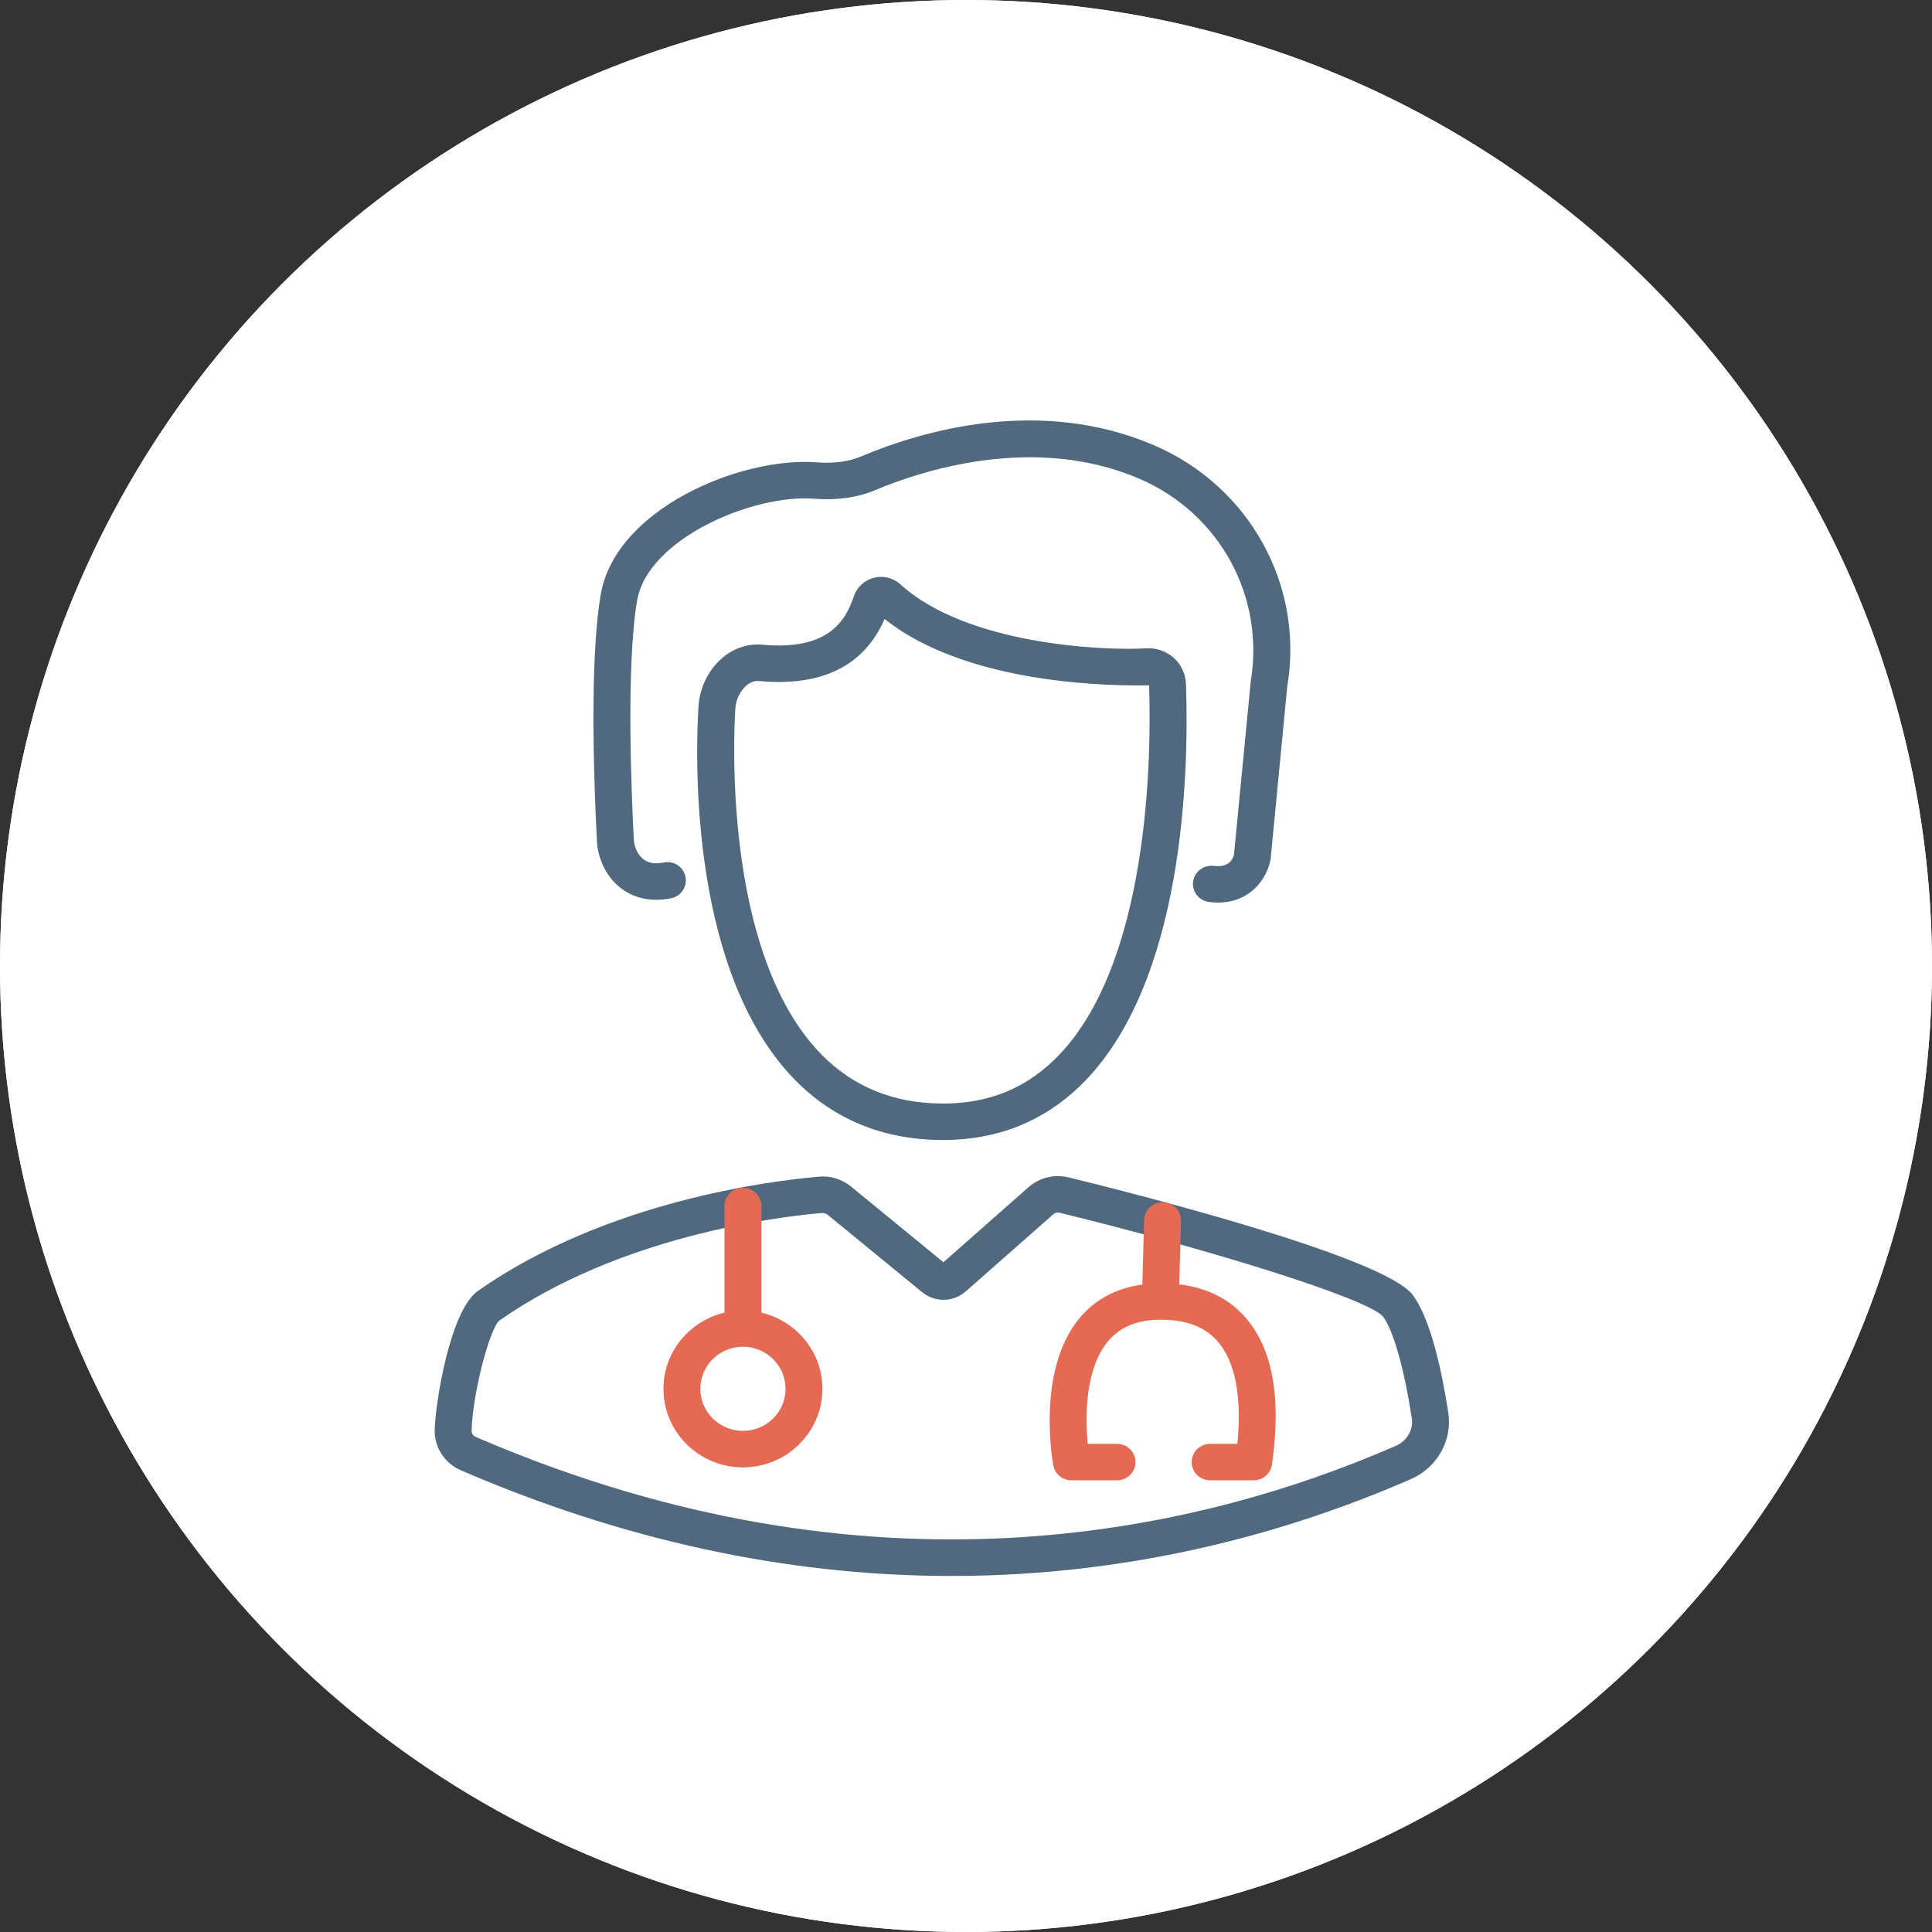 <svg width="120" height="120" viewBox="0 0 120 120" fill="none" xmlns="http://www.w3.org/2000/svg">
<rect x="0" y="0" width="120" height="120" fill="#333333" stroke="none"/>
<circle cx="60" cy="60" r="60" fill="#EFF2F5"/>
<circle cx="60" cy="60" r="60" fill="white"/>
<g clip-path="url(#clip0_13999_37926)">
<path d="M59.1 97.886C50.075 97.886 39.946 96.15 29.013 91.489L28.649 91.334C27.626 90.9 26.98 89.914 27 88.822C27.033 87.225 27.933 81.409 29.688 80.178C37.654 74.597 47.898 73.339 50.848 73.087C51.588 73.013 52.306 73.248 52.881 73.716L58.598 78.4L63.88 73.742C64.558 73.146 65.483 72.915 66.365 73.127C69.621 73.922 85.945 78.006 87.748 80.432C88.644 81.639 89.386 84.097 89.955 87.737C90.222 89.457 89.27 91.154 87.642 91.866C80.348 95.055 70.623 97.886 59.1 97.886ZM51.091 75.34C51.075 75.34 51.061 75.34 51.046 75.343C48.242 75.583 38.509 76.775 31.014 82.024C30.375 82.597 29.336 86.697 29.293 88.865C29.289 89.034 29.389 89.181 29.552 89.251L29.92 89.409C54.053 99.696 74.123 95.296 86.715 89.795C87.399 89.495 87.799 88.791 87.69 88.082C87.199 84.944 86.548 82.642 85.9 81.772C84.87 80.6 74.681 77.49 65.819 75.327C65.669 75.29 65.523 75.33 65.408 75.432L59.99 80.209C59.215 80.889 58.074 80.911 57.274 80.259L51.42 75.463C51.324 75.385 51.209 75.343 51.091 75.343V75.34Z" fill="#50697E"/>
<path d="M58.564 70.809C58.294 70.809 58.019 70.801 57.742 70.786C54.228 70.598 51.276 69.204 48.97 66.639C42.709 59.68 43.221 46.437 43.387 43.852C43.462 42.699 44.02 41.577 44.878 40.853C45.59 40.251 46.473 39.962 47.352 40.044C51.38 40.411 52.497 38.635 53.031 37.047C53.224 36.47 53.694 36.035 54.287 35.886C54.865 35.737 55.483 35.89 55.926 36.294C60.031 40.044 68.529 40.428 71.186 40.27C71.827 40.23 72.439 40.443 72.907 40.864C73.373 41.284 73.644 41.863 73.663 42.492C73.851 47.897 73.588 61.149 67.096 67.437C64.784 69.677 61.917 70.809 58.565 70.81L58.564 70.809ZM47.055 42.297C46.816 42.297 46.586 42.391 46.366 42.575C45.98 42.901 45.708 43.46 45.674 43.998C45.578 45.484 44.906 58.715 50.682 65.135C52.568 67.231 54.984 68.371 57.865 68.524C60.946 68.692 63.441 67.804 65.489 65.82C71.494 60.002 71.51 46.551 71.372 42.568C71.348 42.562 71.086 42.572 70.647 42.572C68.153 42.572 59.827 42.338 54.943 38.446C53.675 41.361 51.053 42.66 47.14 42.3C47.112 42.297 47.084 42.295 47.056 42.295L47.055 42.297Z" fill="#50697E"/>
<path d="M75.653 56.06C75.475 56.06 75.29 56.049 75.098 56.025C74.47 55.946 74.026 55.378 74.106 54.758C74.187 54.138 74.764 53.714 75.389 53.778C76.24 53.889 76.543 53.471 76.645 53.083L77.686 42.315C78.569 37.012 75.728 31.874 70.784 29.743C64.195 26.902 57.116 29.282 54.38 30.435C53.267 30.906 51.986 31.087 50.566 30.977C46.781 30.679 40.24 33.455 39.576 37.285C38.867 41.391 39.238 49.708 39.369 52.159C39.389 52.552 39.582 53.078 39.965 53.371C40.276 53.613 40.692 53.678 41.231 53.572C41.849 53.442 42.454 53.847 42.578 54.462C42.7 55.076 42.298 55.67 41.677 55.793C40.161 56.093 39.145 55.613 38.556 55.16C37.538 54.377 37.126 53.157 37.079 52.278C36.908 49.06 36.587 41.122 37.317 36.903C38.232 31.623 45.984 28.349 50.746 28.718C51.79 28.799 52.711 28.677 53.481 28.351C57.219 26.774 64.563 24.589 71.7 27.666C77.608 30.213 81.004 36.356 79.957 42.606L78.92 53.37C78.705 54.556 77.675 56.06 75.653 56.06Z" fill="#50697E"/>
<path d="M47.291 81.53V74.912C47.291 74.285 46.778 73.779 46.145 73.779C45.511 73.779 44.998 74.285 44.998 74.912V81.53C42.83 82.044 41.207 83.963 41.207 86.262C41.207 88.953 43.422 91.142 46.145 91.142C48.867 91.142 51.083 88.953 51.083 86.262C51.083 83.965 49.46 82.044 47.291 81.53ZM46.145 88.876C44.687 88.876 43.499 87.704 43.499 86.261C43.499 84.819 44.685 83.648 46.145 83.648C47.603 83.648 48.791 84.82 48.791 86.261C48.791 87.703 47.605 88.876 46.145 88.876Z" fill="#E56A54"/>
<path d="M77.337 81.806C76.323 80.66 74.949 79.979 73.248 79.776L73.354 75.834C73.372 75.209 72.872 74.688 72.238 74.672H72.207C71.589 74.672 71.079 75.16 71.062 75.775L70.953 79.788C69.351 80.006 68.046 80.69 67.073 81.845C64.355 85.072 65.377 90.777 65.423 91.018C65.523 91.556 65.997 91.945 66.55 91.945H69.381C70.015 91.945 70.527 91.439 70.527 90.813C70.527 90.187 70.015 89.68 69.381 89.68H67.56C67.414 88.141 67.348 85.055 68.838 83.29C69.586 82.403 70.65 81.971 72.088 81.969H72.098C73.671 81.969 74.82 82.404 75.611 83.298C76.4 84.187 77.222 86.009 76.853 89.68H75.162C74.528 89.68 74.016 90.187 74.016 90.813C74.016 91.439 74.528 91.945 75.162 91.945H77.869C78.452 91.945 78.943 91.513 79.007 90.941L79.032 90.752C79.584 86.711 79.013 83.701 77.335 81.806H77.337Z" fill="#E56A54"/>
</g>
<defs>
<clipPath id="clip0_13999_37926">
<rect width="63" height="71.772" fill="white" transform="translate(27 26.114)"/>
</clipPath>
</defs>
</svg>
